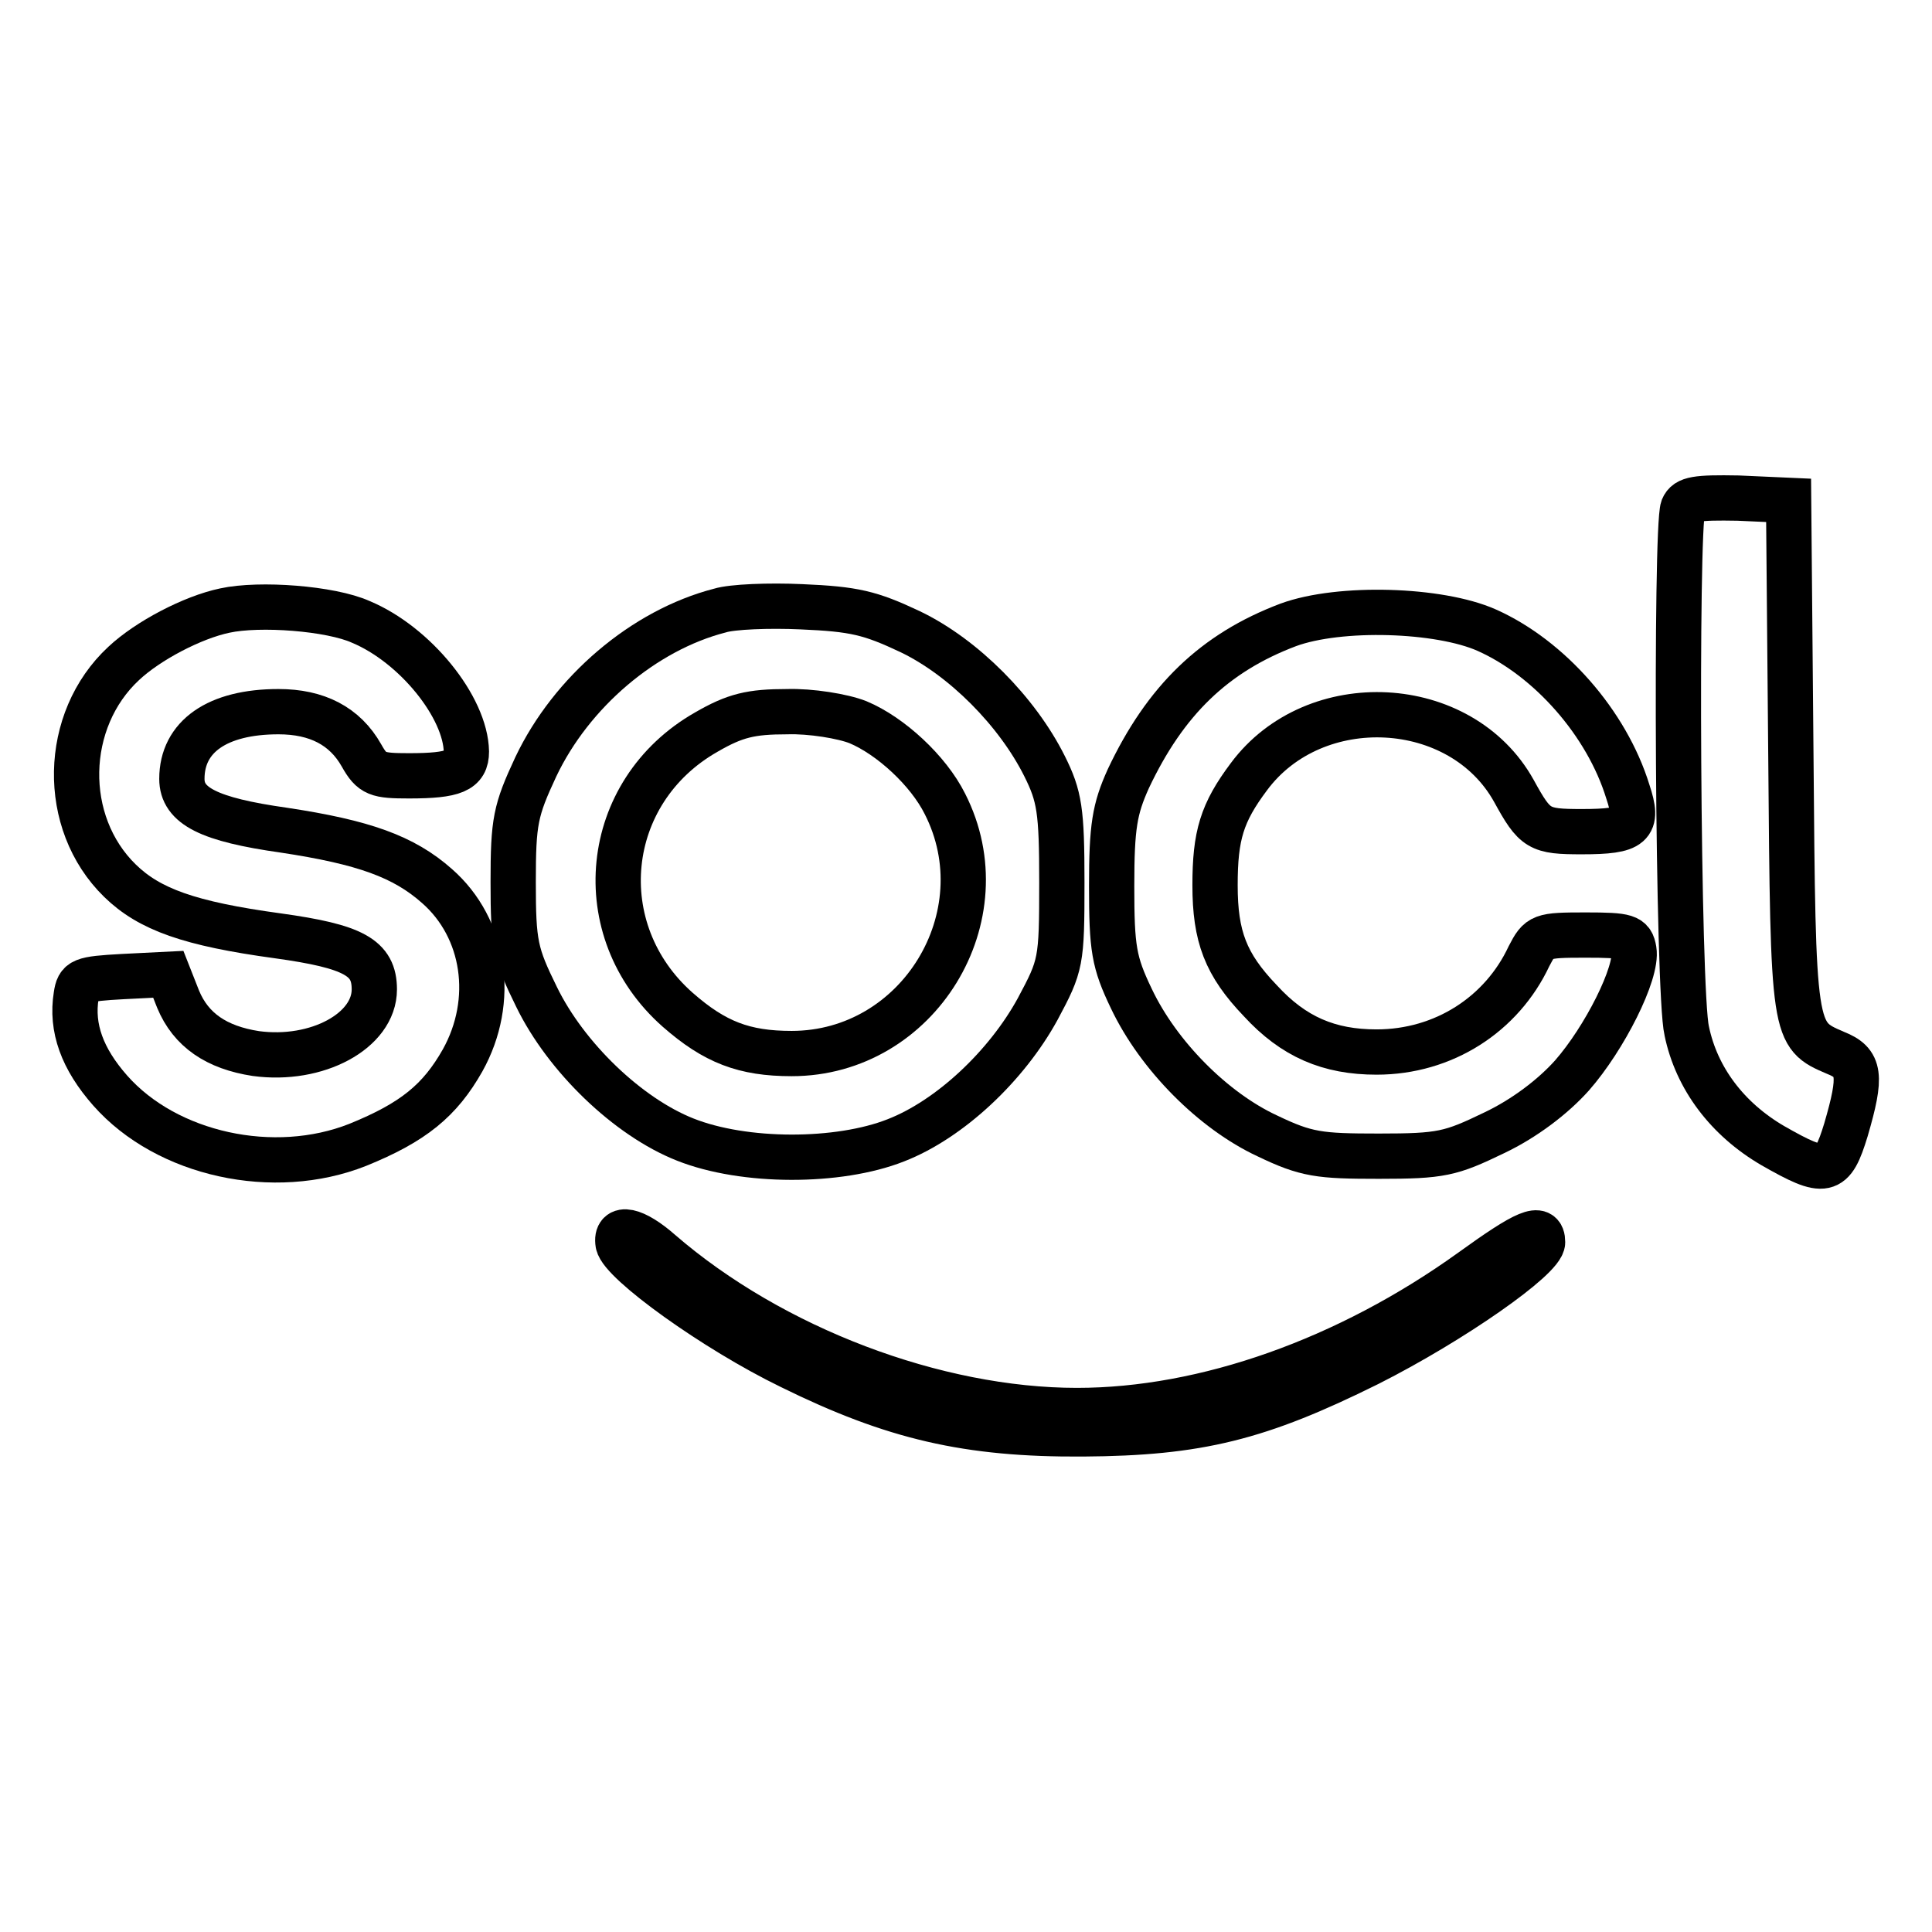 <?xml version="1.0" encoding="utf-8"?>
<!-- Svg Vector Icons : http://www.onlinewebfonts.com/icon -->
<!DOCTYPE svg PUBLIC "-//W3C//DTD SVG 1.1//EN" "http://www.w3.org/Graphics/SVG/1.1/DTD/svg11.dtd">
<svg version="1.1" xmlns="http://www.w3.org/2000/svg" xmlns:xlink="http://www.w3.org/1999/xlink" x="0px" y="0px" viewBox="0 0 256 256" enable-background="new 0 0 256 256" xml:space="preserve">
<g> <g> <path stroke-width="6" fill-opacity="0" stroke="#000000"  d="M223,67.3c-1,2.7-0.7,64.3,0.5,69.3c1.3,6.3,5.4,11.7,11.4,15.2c7,4,7.9,3.8,9.7-2.1  c2.1-7.2,1.9-8.9-1.4-10.2c-5.6-2.4-5.6-2.4-5.9-39.4l-0.3-33.8l-6.7-0.3C224.8,65.9,223.5,66.1,223,67.3z"/> <path stroke-width="6" fill-opacity="0" stroke="#000000"  d="M29.8,80.9c-4.3,0.9-10.2,4-13.4,7C8.3,95.4,8,109,15.9,116.7c3.9,3.8,9.2,5.7,20.9,7.3  c10.1,1.4,12.8,2.9,12.8,7.1c0,5.5-7.6,9.6-15.7,8.5c-5.2-0.8-8.6-3.1-10.3-7.2l-1.3-3.3l-6,0.3c-5.5,0.3-5.9,0.5-6.2,2.5  c-0.7,4.3,0.8,8.4,4.5,12.6c7.5,8.5,21.7,11.6,32.8,7.2c7.4-3,10.9-5.9,13.9-11.2c4.4-7.9,3-17.5-3.4-23.1  c-4.4-3.9-9.7-5.8-20.3-7.4c-9.9-1.4-13.5-3.2-13.5-6.8c0-5.6,4.7-8.9,12.8-8.9c5.1,0,8.8,1.9,11,5.8c1.4,2.5,2.1,2.7,6.3,2.7  c6,0,7.6-0.7,7.6-3.2c-0.1-5.9-6.8-14.2-14-17.2C43.8,80.6,34.4,79.9,29.8,80.9z"/> <path stroke-width="6" fill-opacity="0" stroke="#000000"  d="M95.4,80.9c-10.1,2.6-19.7,10.8-24.4,20.7c-2.7,5.8-3,7.2-3,15.3c0,8.2,0.3,9.5,3.1,15.2  c3.9,8,12.1,15.9,19.7,18.9c7.8,3.1,20.3,3.1,27.9,0.1c7.2-2.8,14.7-9.9,18.8-17.4c3.1-5.8,3.2-6.2,3.2-16.8  c0-9.5-0.3-11.4-2.3-15.4c-3.6-7.2-10.7-14.4-17.8-17.8c-5.3-2.5-7.4-3-14.4-3.3C101.9,80.2,97,80.4,95.4,80.9z M113.7,95.7  c4.3,1.8,9.3,6.4,11.5,10.8c7.6,14.9-3.5,33.1-20.3,33.1c-6.3,0-10.2-1.5-15.1-5.8c-11.9-10.5-10.1-28.9,3.8-36.8  c3.8-2.2,5.9-2.7,10.7-2.7C107.4,94.2,111.7,94.9,113.7,95.7z"/> <path stroke-width="6" fill-opacity="0" stroke="#000000"  d="M170.7,82.8c-9.8,3.7-16.3,10-21.2,20.4c-1.8,4-2.2,6.3-2.2,14.2c0,8.3,0.3,10.1,2.6,14.9  c3.6,7.6,10.9,14.9,18,18.2c5.2,2.5,6.9,2.7,14.8,2.7c8.3,0,9.5-0.3,15.3-3.1c4-1.9,7.8-4.8,10.3-7.6c4.3-4.9,8.7-13.6,8.2-16.6  c-0.3-1.8-0.9-2-6.4-2c-5.9,0-6.1,0.1-7.5,2.8c-3.6,7.7-11.3,12.7-20.2,12.7c-6.3,0-11-2-15.4-6.8c-4.6-4.8-6-8.5-6-15.3  c0-6.6,0.9-9.6,4.5-14.4c8.7-11.7,28.1-10.7,35.1,1.9c2.8,5.1,3.3,5.4,9,5.4c6.7,0,7.6-0.8,6.1-5.3c-2.8-9.1-10.4-17.7-18.7-21.4  C190.7,80.7,177.5,80.3,170.7,82.8z"/> <path stroke-width="6" fill-opacity="0" stroke="#000000"  d="M81.9,164.8c0.5,2.5,12.8,11.4,22.9,16.3c13.6,6.7,23.4,9,38.7,8.9c15.3-0.1,23.3-2.1,37.8-9.3  c11.1-5.6,23.1-14,23.1-16.1c0-2.4-2.2-1.4-9.4,3.8c-16.4,11.8-35.3,18.5-52.3,18.5c-18.7,0-40.4-8.2-55.2-21  C84.1,162.9,81.5,162.3,81.9,164.8z"/> </g></g>
</svg>